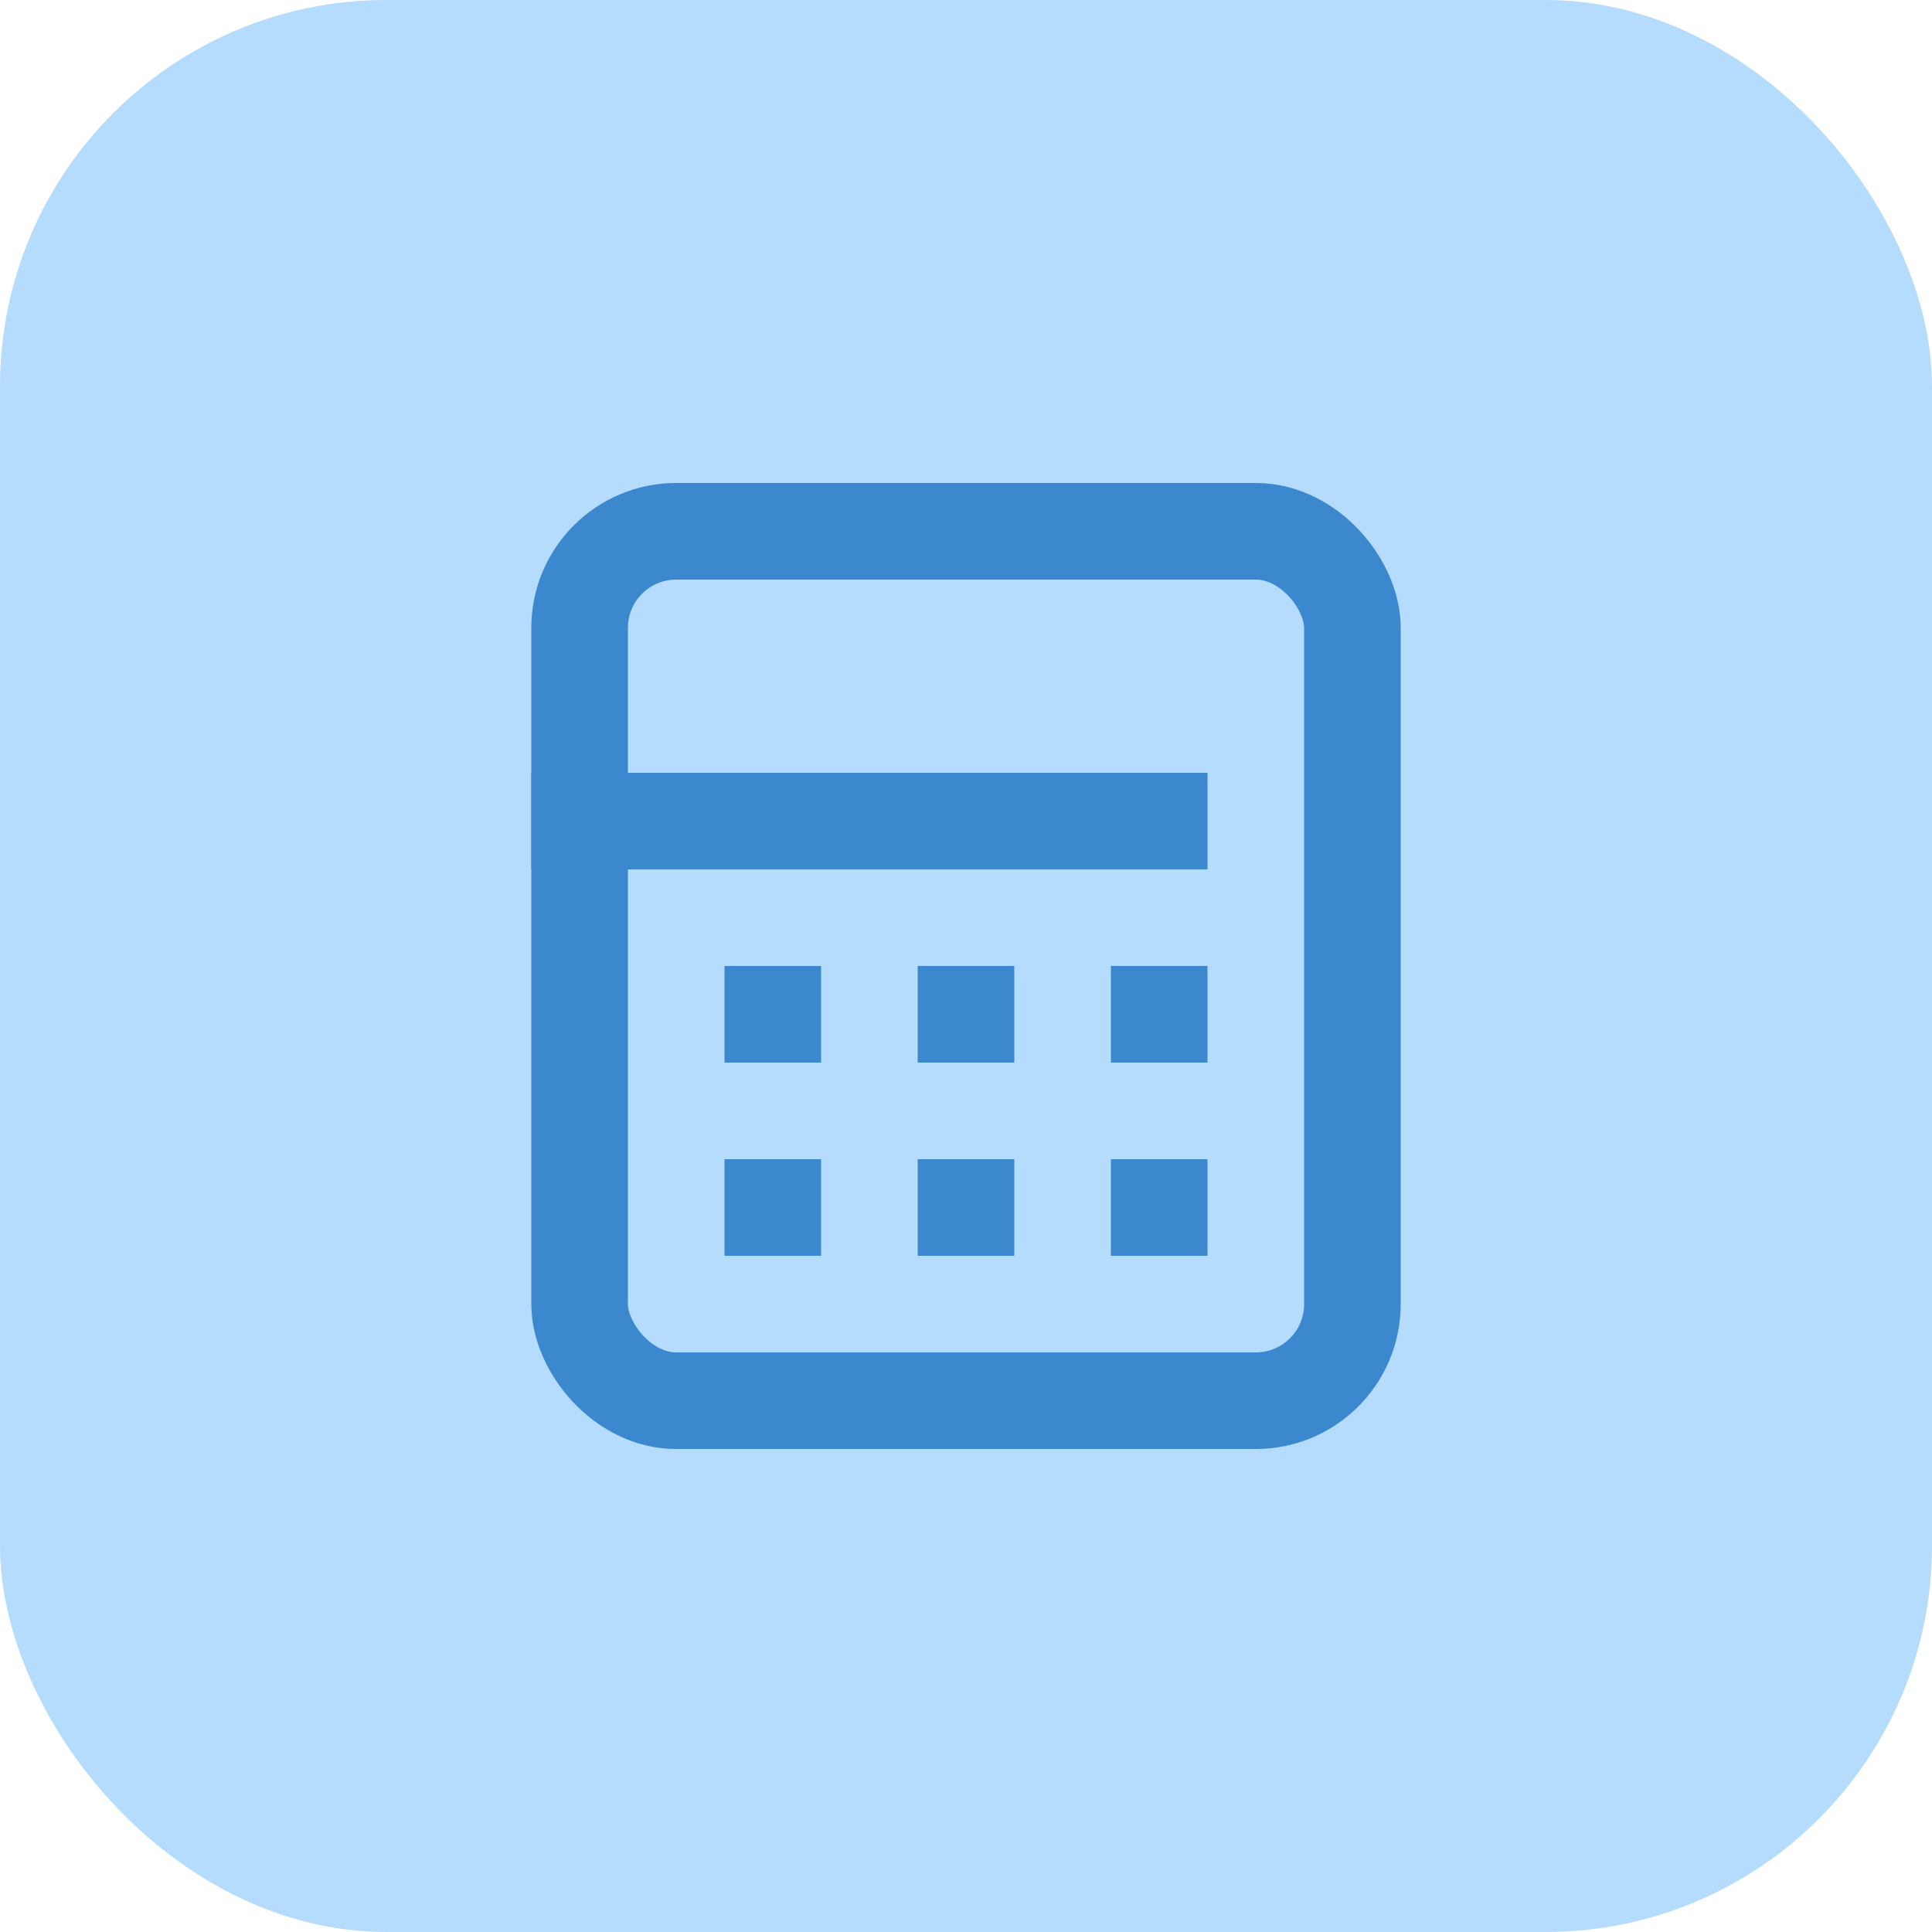 <svg width="40" height="40" fill="none" xmlns="http://www.w3.org/2000/svg"><rect width="40" height="40" rx="8" fill="#B5DCFC"/><rect x="12" y="11" width="16" height="18" rx="2" stroke="#3C88CF" stroke-width="2"/><path d="M11 17h14" stroke="#3C88CF" stroke-width="2"/><path fill="#3C88CF" d="M15 20h2v2h-2zm0 4h2v2h-2zm4-4h2v2h-2zm0 4h2v2h-2zm4-4h2v2h-2zm0 4h2v2h-2z"/></svg>